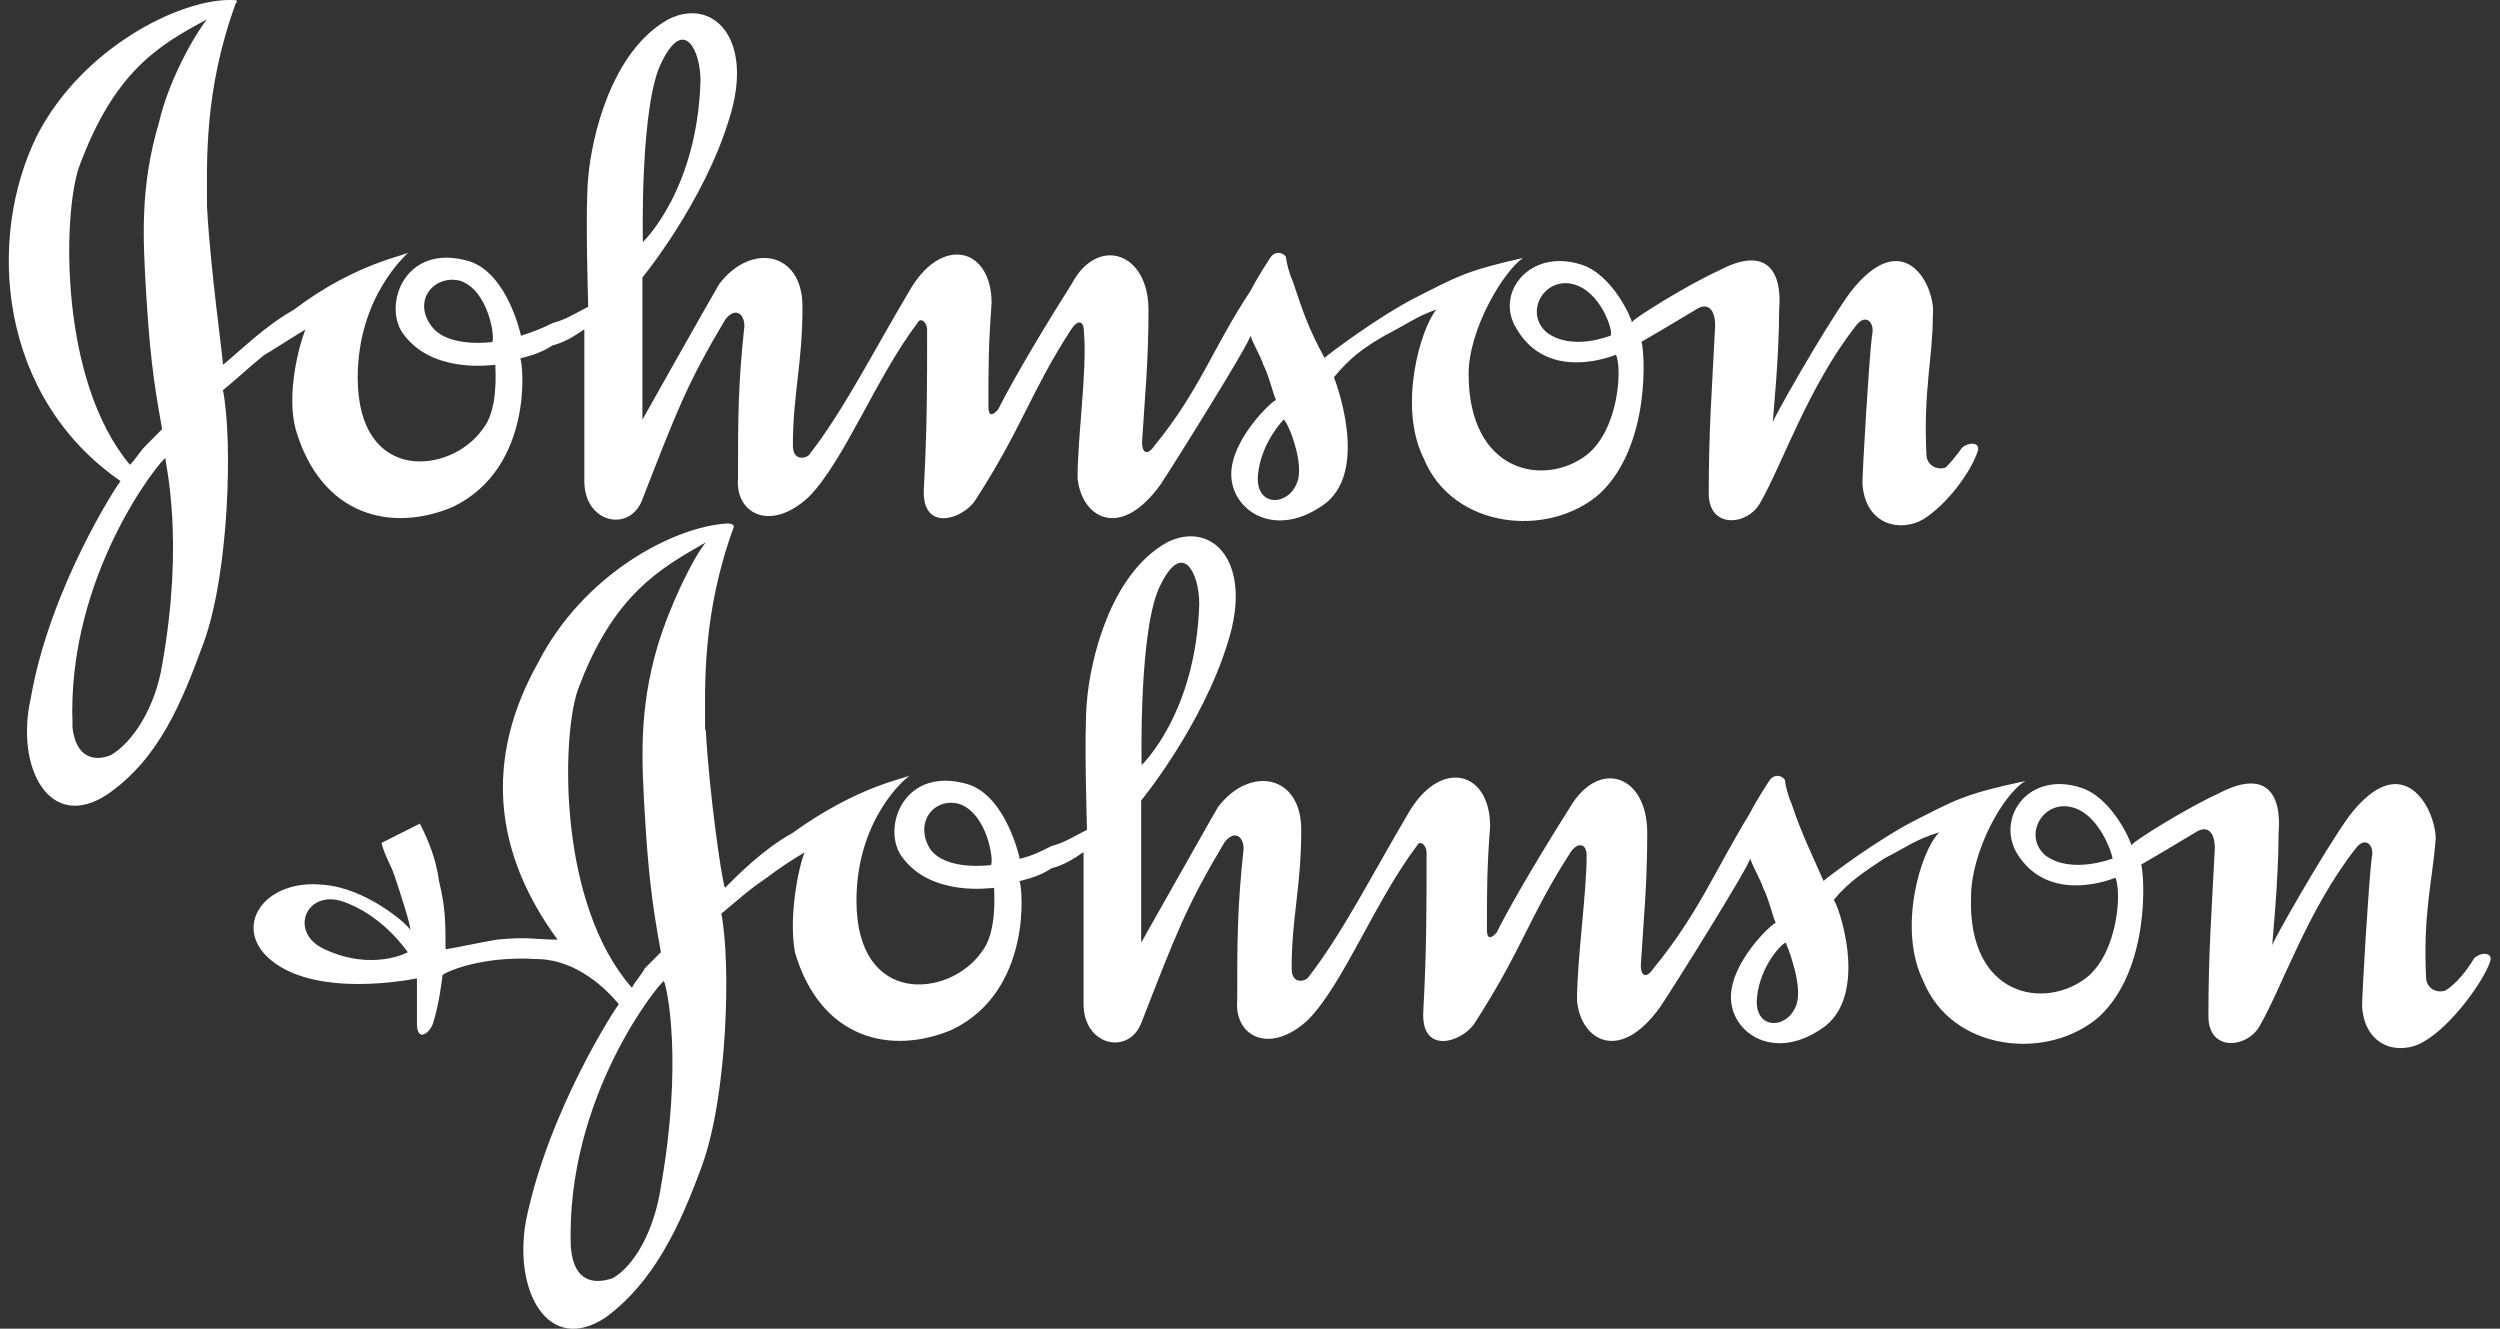 <svg xmlns="http://www.w3.org/2000/svg" width="143" height="76" viewBox="0 0 143 76" fill="none"><rect x="0" y="0" width="143" height="76" fill="#333333" stroke="none"/><g clip-path="url(#clip0_1_11167)"><path fill-rule="evenodd" clip-rule="evenodd" d="M4.137 41.537C4.32 43.382 5.419 43.566 6.334 43.197C7.616 42.459 8.898 40.417 9.277 38.02C10.559 30.827 9.46 26.572 9.46 26.203C9.277 26.203 3.784 32.842 4.15 41.524L4.137 41.537ZM9.277 24.556C8.728 21.605 8.545 19.761 8.362 16.797C8.179 13.661 7.995 10.71 9.094 7.008C9.644 4.611 11.109 2.016 11.841 1.107C9.094 2.582 6.53 4.058 4.503 9.604C3.587 12.37 3.404 21.79 7.433 26.585C7.799 26.216 7.982 25.847 8.349 25.478L9.264 24.556H9.277ZM12.757 22.343C13.306 25.109 13.123 32.684 11.658 36.742C10.376 40.246 9.094 43.382 6.164 45.423C2.868 47.637 0.841 43.948 1.769 39.89C2.868 33.606 6.714 27.705 6.897 27.52C-0.075 22.699 -0.808 13.661 2.122 7.746C4.686 2.767 10.193 0 13.123 0C13.489 0 13.672 0 13.489 0.184C11.658 5.177 11.841 9.235 11.841 11.817C12.024 15.321 12.757 20.498 12.757 20.867C13.672 20.13 15.137 18.654 16.785 17.732C20.448 14.952 23.391 14.597 23.391 14.412C23.208 14.597 20.461 16.994 20.461 21.605C20.461 27.692 25.772 27.138 27.603 24.556C28.518 23.45 28.335 21.236 28.335 20.867C28.152 20.867 24.673 21.421 23.012 19.023C21.913 17.363 23.195 13.846 26.87 14.952C29.068 15.69 29.8 19.207 29.8 19.207C30.35 19.023 30.899 18.839 31.632 18.47C32.364 18.285 32.913 17.916 33.646 17.548C33.646 17.363 33.463 12.001 33.646 10.157C33.829 7.944 34.928 2.951 38.224 1.107C40.788 -0.184 43.182 2.213 41.703 6.824C40.239 11.619 36.746 15.874 36.746 15.874V24.003C36.746 24.003 40.592 17.166 41.141 16.243C42.972 13.846 45.902 14.399 45.902 17.534C45.902 20.854 45.353 22.527 45.353 25.478C45.353 26.4 46.085 26.216 46.269 26.032C48.283 23.45 49.931 20.13 52.142 16.428C53.973 13.464 56.72 14.215 56.72 17.35C56.537 19.748 56.537 21.039 56.537 23.252C56.537 23.99 56.903 23.621 57.086 23.436C58.002 21.592 60.016 18.259 61.298 16.243C62.763 13.464 65.693 14.399 65.693 17.719C65.693 20.67 65.51 22.33 65.326 25.281C65.326 26.018 65.693 26.018 66.059 25.465C68.623 22.33 69.355 19.919 71.553 16.599C71.919 15.861 72.651 14.755 72.651 14.755C73.018 14.201 73.567 14.57 73.567 14.755C73.567 14.939 73.75 15.677 73.933 16.046C74.483 17.706 74.849 18.812 75.765 20.472C75.948 20.288 78.878 18.075 81.075 16.968C83.273 15.861 83.822 15.492 87.118 14.755C86.02 15.492 84.005 18.812 84.005 21.394C84.005 27.112 88.4 27.863 90.781 26.005C92.612 24.53 92.795 21.012 92.429 20.288C92.429 20.288 88.583 21.948 86.752 18.812C85.47 16.784 87.485 14.201 90.415 15.124C92.246 15.677 93.345 18.259 93.345 18.443C93.345 18.259 96.641 16.23 98.289 15.492C101.036 14.017 101.951 15.492 101.768 17.706C101.768 20.472 101.402 23.99 101.402 24.161C101.402 23.976 104.332 18.812 105.797 16.77C108.91 12.713 110.755 16.401 110.558 18.061C110.558 20.459 110.009 22.317 110.192 26.005C110.192 26.558 110.741 26.927 111.291 26.743C111.84 26.19 112.206 25.636 112.206 25.636C112.573 25.267 113.305 25.267 113.122 25.821C112.756 26.927 111.474 28.772 110.009 29.707C108.727 30.445 106.713 30.076 106.53 27.678C106.53 26.941 106.896 20.67 107.079 19.181C107.262 18.443 106.713 17.89 106.163 18.628C103.416 22.132 101.951 26.572 100.67 28.785C99.937 30.076 97.74 30.26 97.74 28.232C97.74 24.543 97.923 22.33 98.106 18.628C98.106 17.521 97.556 17.337 97.007 17.706C95.176 18.812 93.894 19.55 93.894 19.55C94.077 20.103 94.443 25.465 91.513 28.232C88.583 30.814 83.076 30.26 81.428 26.203C79.963 23.252 81.245 18.812 82.161 17.706C81.062 18.075 80.33 18.628 79.231 19.181C77.949 19.919 77.217 20.472 76.301 21.579C76.301 21.579 78.498 27.112 75.568 28.969C72.822 30.814 70.428 29.154 70.428 27.125C70.428 25.096 72.808 22.883 72.992 22.883C72.808 22.514 72.625 21.592 72.259 20.854C72.076 20.301 71.71 19.748 71.527 19.194C71.527 19.563 67.132 26.585 66.399 27.692C64.019 31.011 61.821 29.536 61.638 27.323C61.638 24.925 62.187 21.236 62.004 19.023C62.004 18.285 61.638 18.285 61.272 18.839C58.891 22.527 58.525 24.372 55.778 28.627C55.045 29.733 52.665 30.471 52.848 27.889C53.031 24.385 53.031 22.356 53.031 18.839C53.031 18.47 52.665 18.101 52.482 18.47C50.101 21.605 48.27 26.414 46.242 28.442C44.045 30.471 42.031 29.364 42.214 27.336C42.214 24.016 42.214 21.987 42.58 18.654C42.58 17.916 42.031 17.548 41.481 18.285C39.284 21.974 38.734 23.463 36.72 28.627C35.987 30.471 33.424 29.918 33.424 27.52V18.839C32.874 19.207 32.325 19.576 31.592 19.761C31.043 20.13 30.494 20.314 29.761 20.498C29.944 20.867 30.494 26.782 25.902 28.996C22.423 30.471 18.381 29.549 16.916 24.569C16.367 22.541 17.099 19.774 17.466 18.852C16.55 19.405 16.001 19.774 15.085 20.327C14.169 21.065 13.62 21.618 12.704 22.356L12.757 22.343ZM26.321 16.059C24.856 15.69 23.574 17.166 24.673 18.641C25.588 19.932 28.152 19.563 28.152 19.563C28.335 19.379 27.969 16.612 26.321 16.059ZM89.931 16.243C88.282 15.874 87.184 17.903 88.466 19.01C89.931 20.116 92.128 19.194 92.128 19.194C92.311 19.01 91.579 16.612 89.931 16.243ZM40.068 4.611C40.068 2.938 39.153 0.922 37.871 3.504C36.589 5.902 36.772 13.846 36.772 13.846C36.772 13.846 39.885 10.895 40.068 4.624V4.611ZM71.958 27.138C71.775 28.983 73.606 28.983 74.156 27.692C74.705 26.585 73.606 24.003 73.423 24.003C73.423 24.003 72.141 25.294 71.958 27.138Z" fill="white"></path><path fill-rule="evenodd" clip-rule="evenodd" d="M32.666 71.454C32.849 73.299 33.947 73.483 35.046 73.114C36.328 72.376 37.427 70.334 37.793 67.937C39.075 60.744 38.159 56.489 37.976 56.12C37.793 56.12 32.299 62.759 32.653 71.441L32.666 71.454ZM37.806 54.473C37.257 51.522 37.074 49.678 36.891 46.714C36.707 43.578 36.524 40.627 37.623 36.925C38.355 34.528 39.637 31.933 40.37 31.024C37.806 32.499 35.059 33.975 33.032 39.521C32.116 42.287 31.933 51.707 36.145 56.502C36.328 56.133 36.694 55.764 36.877 55.395L37.793 54.473H37.806ZM54.85 45.976C53.385 45.607 52.286 47.083 53.202 48.558C54.117 49.849 56.681 49.48 56.681 49.48C56.864 49.296 56.498 46.529 54.85 45.976ZM118.459 46.16C116.811 45.791 115.713 47.82 116.994 48.927C118.459 50.033 120.84 49.111 120.84 49.111C120.84 48.927 120.108 46.529 118.459 46.16ZM68.597 34.528C68.597 32.855 67.682 30.839 66.4 33.421C65.118 35.819 65.301 43.763 65.301 43.763C65.301 43.763 68.414 40.812 68.597 34.541V34.528ZM100.5 57.055C100.317 58.9 102.148 58.9 102.698 57.608C103.247 56.502 102.148 53.92 102.148 53.92C101.965 53.92 100.683 55.211 100.5 57.055ZM23.326 54.473C23.326 54.473 21.861 52.26 19.468 51.522C17.453 50.969 16.538 53.367 18.552 54.289C21.299 55.58 23.313 54.473 23.313 54.473H23.326ZM40.37 41.734C40.553 45.238 41.285 50.416 41.469 50.784C42.201 50.047 43.666 48.571 45.327 47.649C49.173 44.869 51.92 44.514 52.103 44.329C51.737 44.514 48.99 46.911 48.99 51.522C48.99 57.608 54.313 57.055 56.132 54.473C57.047 53.367 56.864 51.153 56.864 50.784C56.681 50.784 53.202 51.338 51.541 48.94C50.442 47.28 51.724 43.763 55.399 44.869C57.597 45.607 58.329 49.124 58.329 49.124C59.062 48.94 59.428 48.756 60.16 48.387C60.893 48.202 61.442 47.834 62.175 47.465C62.175 47.28 61.992 41.918 62.175 40.074C62.358 37.861 63.457 32.868 66.753 31.024C69.317 29.733 71.71 32.13 70.232 36.741C68.767 41.536 65.275 45.791 65.275 45.791V53.92C65.275 53.92 69.133 47.083 69.67 46.16C71.501 43.763 74.431 44.316 74.431 47.451C74.431 50.771 73.882 52.444 73.882 55.395C73.882 56.317 74.614 56.133 74.797 55.949C76.812 53.367 78.46 50.047 80.657 46.345C82.489 43.381 85.235 44.132 85.235 47.267C85.052 49.665 85.052 50.956 85.052 53.169C85.052 53.907 85.418 53.538 85.602 53.353C86.517 51.509 88.532 48.176 89.814 46.16C91.462 43.381 94.222 44.316 94.222 47.636C94.222 50.587 94.038 52.247 93.855 55.198C93.855 55.935 94.222 55.935 94.588 55.382C97.152 52.247 98.067 49.836 100.095 46.516C100.461 45.778 101.193 44.672 101.193 44.672C101.56 44.118 102.109 44.487 102.109 44.672C102.109 44.856 102.292 45.594 102.475 45.963C103.025 47.623 103.574 48.729 104.307 50.389C104.49 50.205 107.42 47.992 109.617 46.885C111.815 45.778 112.364 45.41 115.856 44.672C114.575 45.41 112.743 48.729 112.743 51.311C112.56 57.029 116.955 57.78 119.349 55.922C121.18 54.447 121.363 50.929 120.997 50.205C120.997 50.205 117.151 51.865 115.32 48.729C114.221 46.7 116.053 44.118 118.983 45.041C120.814 45.594 121.913 48.176 121.913 48.36C121.913 48.176 125.209 46.147 126.857 45.41C129.617 43.934 130.52 45.41 130.336 47.623C130.336 50.389 129.97 53.907 129.97 54.078C129.97 53.893 132.9 48.729 134.365 46.687C137.478 42.63 139.323 46.319 139.323 47.978C139.139 50.376 138.59 52.233 138.773 55.922C138.773 56.475 139.323 56.844 139.872 56.66C140.788 56.107 141.52 54.816 141.52 54.816C141.886 54.447 142.619 54.447 142.436 55C142.069 56.107 140.238 58.689 138.59 59.611C137.308 60.349 135.294 59.98 135.111 57.582C135.111 56.844 135.477 50.574 135.66 49.085C135.843 48.347 135.294 47.794 134.744 48.532C131.998 52.036 130.533 56.475 129.251 58.689C128.518 59.98 126.321 60.164 126.321 58.135C126.321 54.447 126.504 52.233 126.687 48.532C126.687 47.425 126.138 47.241 125.588 47.609C123.757 48.716 122.475 49.454 122.475 49.454C122.658 50.007 123.024 55.369 120.094 58.135C117.164 60.718 111.658 60.164 110.01 56.107C108.545 53.156 109.826 48.716 110.925 47.609C109.643 47.978 108.911 48.532 107.812 49.085C106.713 49.823 105.798 50.376 104.882 51.483C105.065 51.483 107.08 57.016 104.15 58.873C101.403 60.718 99.009 59.058 99.009 57.029C99.009 55 101.39 52.787 101.573 52.787C101.39 52.418 101.206 51.496 100.84 50.758C100.657 50.205 100.291 49.651 100.108 49.098C100.108 49.467 95.713 56.489 94.967 57.595C92.587 60.915 90.389 59.44 90.206 57.226C90.206 54.829 90.755 51.14 90.755 48.927C90.755 48.189 90.206 48.189 89.84 48.742C87.459 52.431 87.093 54.276 84.346 58.531C83.614 59.637 81.233 60.375 81.416 57.793C81.599 54.289 81.599 52.26 81.599 48.742C81.599 48.374 81.233 48.005 81.05 48.374C78.669 51.509 76.825 56.317 74.81 58.346C72.613 60.375 70.599 59.268 70.769 57.24C70.769 53.92 70.769 51.891 71.135 48.558C71.135 47.82 70.585 47.451 70.036 48.189C67.839 51.878 67.289 53.367 65.275 58.531C64.542 60.375 61.979 59.822 61.979 57.424V48.742C61.429 49.111 60.88 49.48 60.147 49.665C59.598 50.033 59.049 50.218 58.316 50.402C58.499 50.771 59.049 56.686 54.457 58.9C50.978 60.375 46.936 59.453 45.471 54.473C45.105 52.444 45.654 49.678 46.021 48.756C45.105 49.309 44.556 49.678 43.823 50.231C42.724 50.969 42.175 51.522 41.259 52.26C41.809 55.026 41.626 62.601 40.161 66.659C38.879 70.163 37.414 73.299 34.667 75.341C31.371 77.554 29.343 73.865 30.089 69.808C31.371 63.523 35.229 57.622 35.399 57.437C35.216 57.253 33.385 54.855 30.638 54.855C27.525 54.671 25.498 55.593 25.314 55.777C25.314 55.777 25.131 57.437 24.765 58.544C24.582 59.097 23.849 59.65 23.849 58.544V55.962C23.849 55.962 17.806 57.253 15.229 54.671C13.398 52.826 15.229 50.244 18.526 50.613C20.906 50.798 23.287 52.826 23.47 53.195C23.47 52.826 22.921 51.166 22.555 50.06C22.371 49.507 22.005 48.953 21.822 48.215L24.02 47.109C24.569 48.215 24.935 49.138 25.118 50.429C25.485 51.904 25.485 52.826 25.485 54.302C26.583 54.117 27.316 53.933 28.415 53.748C30.246 53.564 30.612 53.748 31.894 53.748C28.231 48.756 27.682 43.407 30.795 37.874C33.359 32.881 38.499 30.115 41.612 29.943C41.979 29.943 41.979 30.128 41.979 30.128C40.148 35.121 40.331 39.178 40.331 41.76" fill="white"></path></g><defs><clipPath id="clip0_1_11167"><rect width="142" height="76" fill="white" transform="translate(0.5)"></rect></clipPath></defs></svg>
